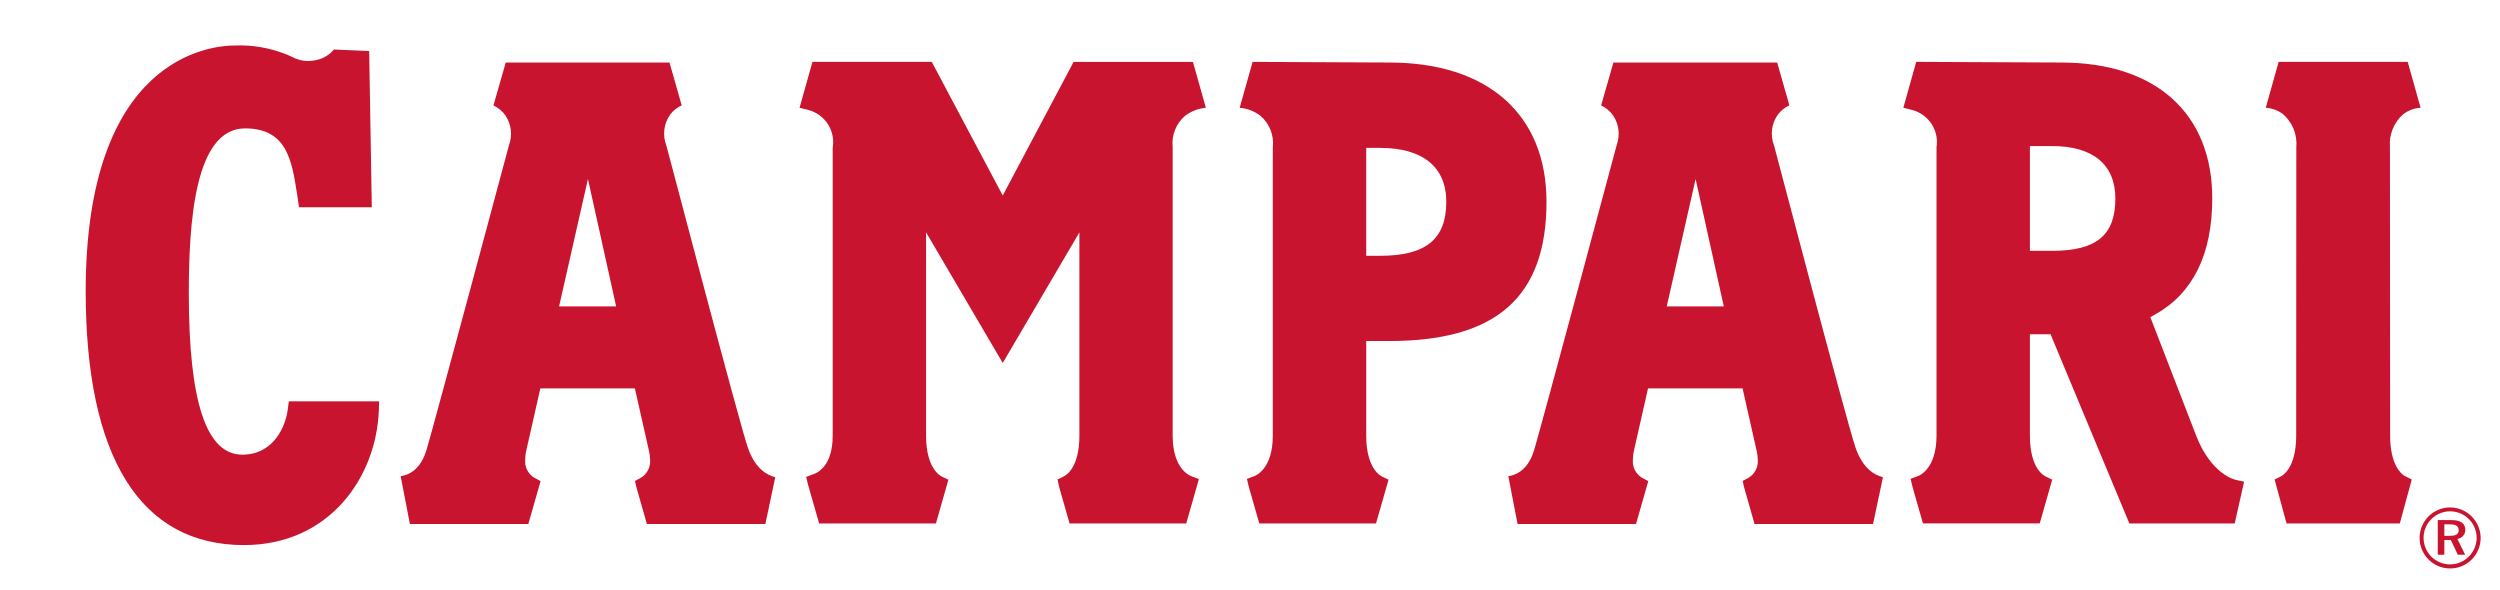 <?xml version="1.0" encoding="utf-8"?>
<!-- Generator: Adobe Illustrator 26.0.2, SVG Export Plug-In . SVG Version: 6.00 Build 0)  -->
<svg version="1.1" id="Livello_1" xmlns="http://www.w3.org/2000/svg" xmlns:xlink="http://www.w3.org/1999/xlink" x="0px" y="0px"
	 viewBox="0 0 301.408 71.127" style="enable-background:new 0 0 301.408 71.127;" xml:space="preserve">
<style type="text/css">
	.st0{fill:#C91430;}
</style>
<path class="st0" d="M275.674,63.108l-1.441-5.3l0.782-0.382
	c0.191-0.1,1.822-1.023,1.822-4.9c0,0,0.014-33.682,0.014-34.806
	c0.139-1.552-0.506-3.072-1.719-4.05c-0.582-0.399-1.26-0.634-1.963-0.681
	l1.55-5.53h15.56l1.556,5.53c-0.776,0.049-1.519,0.332-2.13,0.812
	c-1.102,0.989-1.681,2.435-1.567,3.911c0,1.48,0.025,34.814,0.025,34.814
	c0,3.4,1.245,4.534,1.708,4.836l0.9,0.446l-1.444,5.3L275.674,63.108z
	 M128.95,63.108l-1.27-4.449l-0.175-0.852l0.786-0.384l-0.087,0.035
	c0.228-0.1,1.931-0.949,1.931-4.929v-24.507l-1.341,2.28
	c-2.41,4.1-6.376,10.864-7.9,13.461c-1.523-2.6-9.243-15.751-9.243-15.751
	v24.52c0,4.012,1.776,4.866,1.913,4.925l-0.07-0.028l0.85,0.409l-1.507,5.274
	H98.761l-1.355-4.723l-0.217-0.893l0.866-0.324
	c0.448-0.138,2.336-0.938,2.336-4.639V17.838l0.006-0.058
	c0.338-2.064-0.969-4.04-3-4.538l-1-0.25l1.553-5.53h14.388
	c1.065,2.008,6.035,11.369,7.918,14.91l0.637,1.2l0.635-1.2
	c1.875-3.54,6.842-12.9,7.908-14.908h14.389l1.557,5.53
	c-0.912,0.08-1.782,0.417-2.51,0.972c-1.088,0.936-1.646,2.347-1.492,3.774
	v0.391v34.4c0,3.951,2.017,4.8,2.247,4.879l0.918,0.343l-1.531,5.356
	L128.95,63.108z M29.411,65.717c-12.482,0-19.079-10.58-19.079-30.6
	c0-28.2,15-29.633,18.008-29.633c2.059-0.078,4.112,0.268,6.031,1.016
	l0.229,0.087l0.616,0.274c0.577,0.317,1.221,0.488,1.879,0.5
	c0.224-0.001,0.449-0.02,0.67-0.056c0.777-0.092,1.508-0.414,2.1-0.925
	l0.041-0.041l0.346-0.37l4.256,0.191l0.318,18.831h-7.918h-0.852l-0.231-1.52
	c-0.63-4.11-1.226-7.991-6.282-7.991c-6.077,0-6.78,11.359-6.78,19.9
	c0,13.078,2.108,19.435,6.445,19.435c3.834,0,5.264-3.489,5.5-5.55l0.114-0.881
	h10.889l-0.035,1.023C45.399,57.515,39.723,65.717,29.411,65.717z M153.459,17.739
	c0.154-1.427-0.402-2.838-1.489-3.775c-0.728-0.555-1.598-0.892-2.51-0.972
	l1.557-5.53l16.5,0.077c11.855,0,18.933,6.273,18.933,16.781
	c0,11.459-6.016,16.795-18.933,16.795h-2.8v11.414
	c0,4.012,1.776,4.867,1.912,4.925l-0.069-0.028l0.85,0.408l-1.516,5.274h-14.072
	l-1.277-4.475l-0.213-0.894l0.887-0.334c0.219-0.079,2.234-0.918,2.234-4.876
	V18.748L153.459,17.739z M164.716,30.839h1.68c5.514,0,7.973-2.007,7.973-6.508
	c0-4.194-2.831-6.5-7.973-6.5h-1.68V30.839z M256.723,63.108
	c-1.262-3.029-8.589-20.611-9.316-22.362l-0.184-0.443h-2.492v12.221
	c0,4,1.713,4.842,1.927,4.931l-0.087-0.034l0.85,0.409l-1.505,5.274h-14.079
	l-1.277-4.474l-0.21-0.9l0.881-0.334c0.058-0.017,2.242-0.764,2.242-4.875V17.805
	v-0.045c0.329-2.058-0.976-4.023-3-4.518l-1-0.25l1.551-5.533l17.463,0.079
	c11.416,0,18.229,6.123,18.229,16.381c0,6.749-2.326,11.463-6.915,14.012
	l-0.549,0.305l0.227,0.585c0.912,2.35,5.314,13.748,5.314,13.748
	c1.829,4.634,4.644,5.26,4.763,5.284l1,0.225l-1.133,5.031L256.723,63.108z
	 M244.73,30.241h2.692c5.335,0,7.612-1.888,7.612-6.311
	c0-4.076-2.7-6.321-7.612-6.321h-2.692V30.241z M211.533,63.173l-1.252-4.4
	l-0.184-0.789l0.726-0.388c0.753-0.459,1.179-1.306,1.1-2.184
	c-0.003-0.339-0.044-0.676-0.124-1.005c0,0-1.157-5.138-1.582-7.016l-0.127-0.561
	h-11.4l-0.127,0.56c-0.426,1.879-1.588,7.022-1.588,7.022
	c-0.073,0.328-0.11,0.664-0.11,1c-0.079,0.873,0.34,1.716,1.083,2.181
	l0.774,0.411l-1.479,5.17h-14.282l-1.111-5.764c1.5-0.227,2.572-1.323,3.129-3.206
	c0.961-3.252,9.861-36.427,9.921-36.663l0.011-0.05
	c0.437-1.189,0.278-2.516-0.427-3.569c-0.373-0.52-0.871-0.938-1.448-1.214
	l1.483-5.173h19.742l1.474,5.167c-0.545,0.246-1.019,0.624-1.38,1.1
	c-0.782,1.088-0.958,2.499-0.469,3.746c0.094,0.317,8.75,33.294,9.822,36.415
	c0.889,2.582,2.336,3.322,3.307,3.571l-1.194,5.639H211.533z M200.948,36.942h6.88
	l-3.4-15.361L200.948,36.942z M77.989,63.173l-1.253-4.4l-0.183-0.789
	l0.725-0.388c0.753-0.459,1.179-1.306,1.1-2.184
	c-0.003-0.339-0.044-0.676-0.124-1.005c0,0-1.157-5.138-1.583-7.016l-0.127-0.561
	H65.144l-0.127,0.56c-0.426,1.879-1.588,7.022-1.588,7.022
	c-0.073,0.328-0.11,0.664-0.11,1c-0.079,0.873,0.34,1.716,1.083,2.181
	l0.774,0.411l-1.478,5.17H49.417l-1.111-5.764c1.5-0.227,2.572-1.323,3.129-3.206
	c0.961-3.252,9.861-36.427,9.921-36.663l0.011-0.05
	c0.438-1.189,0.279-2.516-0.427-3.569c-0.373-0.52-0.871-0.938-1.448-1.214
	l1.484-5.173h19.74l1.473,5.167c-0.545,0.245-1.019,0.624-1.38,1.1
	c-0.782,1.088-0.958,2.499-0.469,3.746c0.094,0.317,8.749,33.294,9.821,36.415
	c0.889,2.582,2.336,3.322,3.308,3.571l-1.193,5.642L77.989,63.173z M67.404,36.942
	h6.88l-3.4-15.361L67.404,36.942z M297.2,63.637
	c-0.161-0.826-1.007-0.933-1.714-0.933h-1.582v4.174h0.794v-1.778h0.782
	l0.843,1.778h0.882l-0.929-1.9c0.602-0.081,1.024-0.635,0.943-1.237
	C297.214,63.706,297.208,63.671,297.2,63.637z M295.358,64.602h-0.659v-1.384h0.637
	c0.5,0,1.043,0.049,1.084,0.656c0.049,0.653-0.555,0.728-1.066,0.728H295.358z
	 M295.39,61.176c-2.032,0.003-3.678,1.653-3.675,3.685s1.653,3.678,3.685,3.675
	s3.678-1.653,3.675-3.685c-0-0.04-0.001-0.079-0.002-0.119
	C298.991,62.753,297.37,61.187,295.39,61.176z M295.358,68.047
	c-1.767-0.02-3.184-1.469-3.164-3.236c0.02-1.767,1.469-3.184,3.236-3.163
	s3.184,1.469,3.163,3.236c0,0.002-0,0.004-0,0.006
	c-0.038,1.76-1.48,3.165-3.24,3.157H295.358z"/>
</svg>
